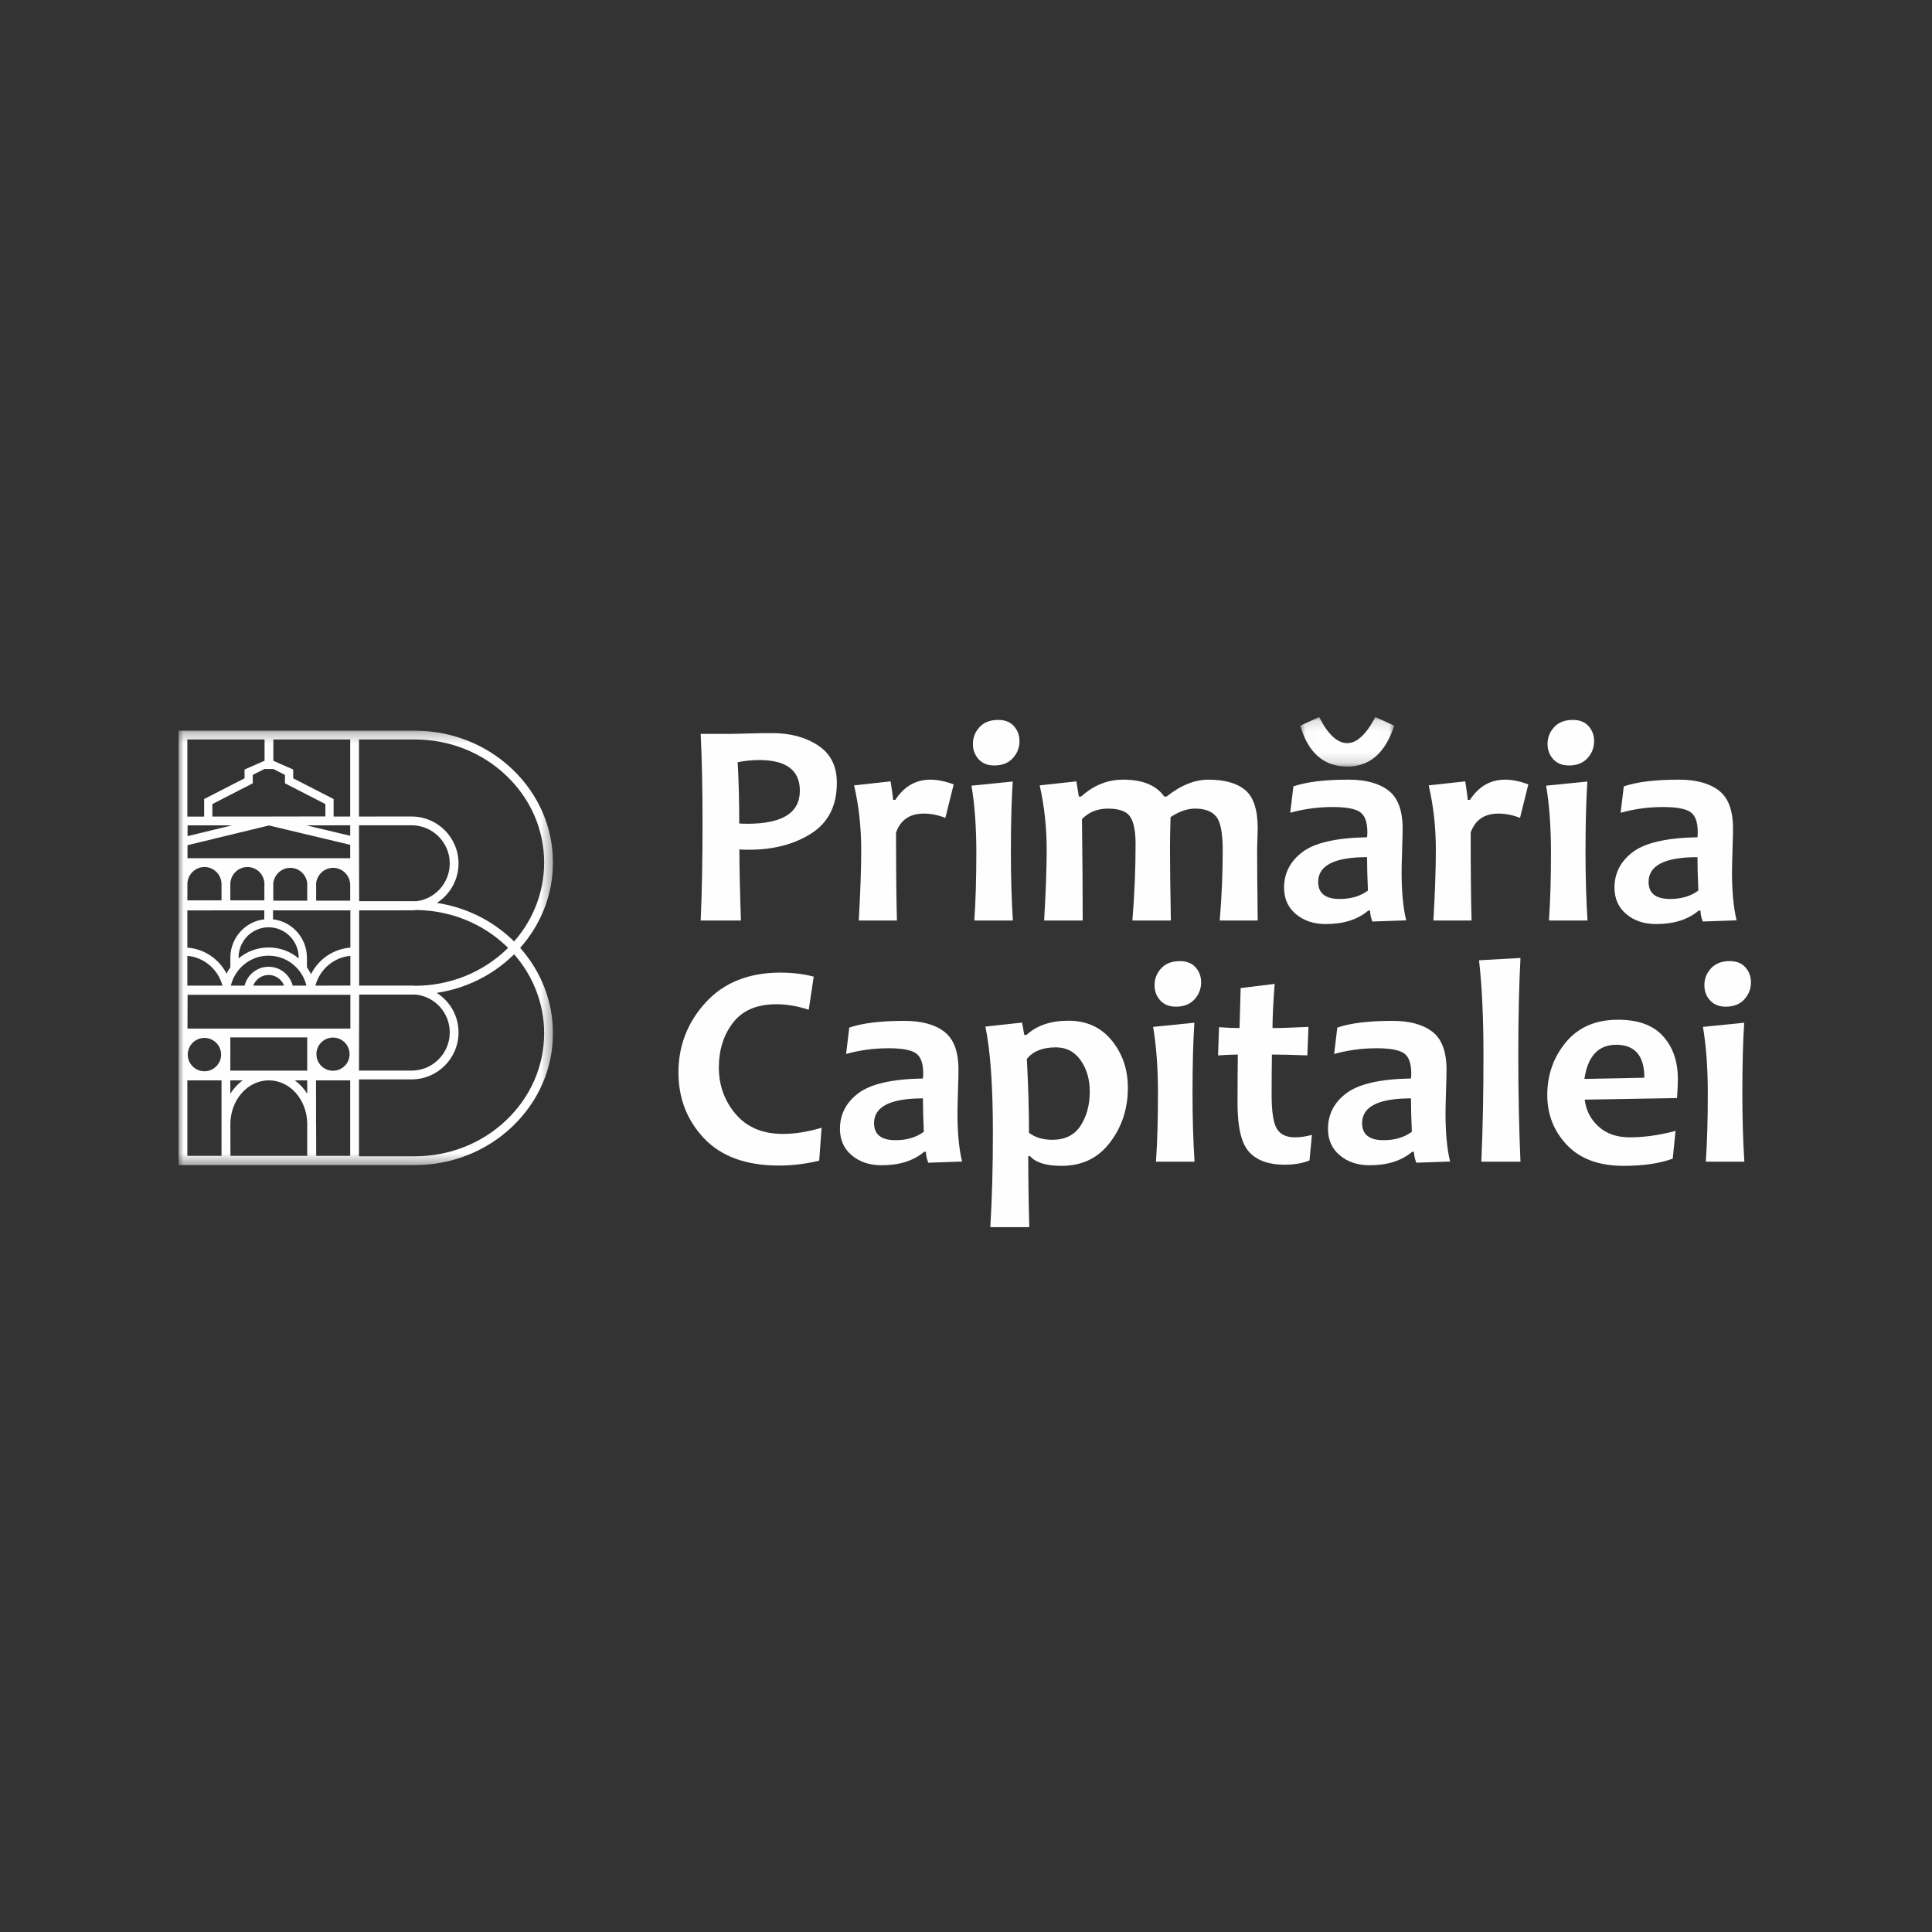 <?xml version="1.0" encoding="UTF-8"?>
<svg width="184px" height="184px" viewBox="0 0 184 184" version="1.1" xmlns="http://www.w3.org/2000/svg" xmlns:xlink="http://www.w3.org/1999/xlink">
    <rect x="0" y="0" width="184" height="184" fill="#333333" stroke="none"/>
    <!-- Generator: sketchtool 54.1 (76490) - https://sketchapp.com -->
    <title>83E5C142-E555-4E26-8BD5-75F1A3106B20</title>
    <desc>Created with sketchtool.</desc>
    <defs>
        <polygon id="path-1" points="0.026 0.127 8.977 0.127 8.977 4.844 0.026 4.844"></polygon>
        <polygon id="path-3" points="0 0.257 35.662 0.257 35.662 41.631 0 41.631"></polygon>
    </defs>
    <g id="PROD" stroke="none" stroke-width="1" fill="none" fill-rule="evenodd">
        <g id="Parteneri" transform="translate(-436, -1206)">
            <g id="FOOTER" transform="translate(0, 408)">
                <g id="PARTENERI-MEDIA-STRATEGICI-Copy" transform="translate(228, 760)">
                    <g id="row" transform="translate(0, 38)">
                        <g id="pmb" transform="translate(225, 68)">
                            <path d="M132.417,4.902 C133.172,4.902 133.764,4.669 134.188,4.208 C134.612,3.742 134.821,3.202 134.821,2.583 C134.821,2.029 134.645,1.554 134.295,1.158 C133.945,0.762 133.447,0.562 132.799,0.562 C132.035,0.562 131.443,0.79 131.019,1.246 C130.595,1.702 130.385,2.238 130.385,2.857 C130.385,3.421 130.563,3.901 130.926,4.301 C131.285,4.702 131.783,4.902 132.417,4.902" id="Fill-1" fill="#FEFEFE"></path>
                            <g id="Group-5" transform="translate(106.809, 0.165)">
                                <mask id="mask-2" fill="white">
                                    <use xlink:href="#path-1"></use>
                                </mask>
                                <g id="Clip-4"></g>
                                <path d="M4.513,4.844 C6.638,4.844 8.125,3.545 8.977,0.946 L7.179,0.127 C6.303,1.78 5.413,2.609 4.504,2.609 C3.554,2.609 2.663,1.78 1.825,0.127 L0.026,0.946 C0.781,3.545 2.277,4.844 4.513,4.844" id="Fill-3" fill="#FEFEFE" mask="url(#mask-2)"></path>
                            </g>
                            <path d="M77.69,4.902 C78.444,4.902 79.036,4.669 79.46,4.208 C79.884,3.742 80.094,3.202 80.094,2.583 C80.094,2.029 79.917,1.554 79.568,1.158 C79.218,0.762 78.719,0.562 78.072,0.562 C77.307,0.562 76.716,0.79 76.292,1.246 C75.868,1.702 75.658,2.238 75.658,2.857 C75.658,3.421 75.835,3.901 76.199,4.301 C76.557,4.702 77.056,4.902 77.69,4.902" id="Fill-6" fill="#FEFEFE"></path>
                            <path d="M64.787,19.665 L68.422,19.665 C68.366,17.709 68.338,14.915 68.338,11.287 C68.767,10.085 69.647,9.485 70.984,9.485 C71.678,9.485 72.359,9.624 73.035,9.895 L73.827,6.704 C73.007,6.402 72.27,6.253 71.613,6.253 C70.22,6.253 69.106,6.895 68.268,8.176 L68.053,8.176 C68.053,8.004 67.974,7.417 67.821,6.416 L64.34,6.797 C64.792,8.735 65.02,10.788 65.02,12.954 C65.02,14.691 64.945,16.926 64.787,19.665" id="Fill-8" fill="#FEFEFE"></path>
                            <path d="M145.955,24.219 C145.531,24.675 145.322,25.211 145.322,25.83 C145.322,26.394 145.499,26.873 145.862,27.274 C146.221,27.674 146.72,27.874 147.354,27.874 C148.108,27.874 148.7,27.642 149.124,27.181 C149.548,26.715 149.758,26.175 149.758,25.555 C149.758,25.001 149.581,24.526 149.231,24.13 C148.882,23.734 148.383,23.534 147.736,23.534 C146.971,23.534 146.379,23.762 145.955,24.219" id="Fill-10" fill="#FEFEFE"></path>
                            <path d="M123.86,23.455 C124.144,25.937 124.283,28.955 124.283,32.499 C124.283,36.136 124.218,39.517 124.079,42.637 L127.806,42.637 C127.671,39.536 127.601,36.155 127.601,32.499 C127.601,28.899 127.671,25.811 127.806,23.236 L123.86,23.455 Z" id="Fill-12" fill="#FEFEFE"></path>
                            <path d="M114.773,40.588 C113.408,40.588 112.723,40.048 112.723,38.967 C112.723,37.394 114.275,36.607 117.378,36.607 C117.378,37.496 117.406,38.558 117.462,39.787 C116.739,40.323 115.845,40.588 114.773,40.588 M120.714,35.978 C120.747,34.967 120.765,34.274 120.765,33.891 C120.765,32.164 120.318,30.953 119.419,30.264 C118.524,29.57 117.252,29.225 115.603,29.225 C113.347,29.225 111.6,29.439 110.361,29.868 L110.062,32.378 C111.372,32.014 112.714,31.833 114.088,31.833 C115.356,31.833 116.222,31.987 116.698,32.303 C117.168,32.615 117.406,33.263 117.406,34.245 C117.406,34.39 117.397,34.548 117.378,34.711 C114.447,34.767 112.397,35.233 111.227,36.117 C110.058,36.997 109.475,38.129 109.475,39.512 C109.475,40.56 109.848,41.398 110.603,42.032 C111.353,42.66 112.294,42.977 113.436,42.977 C115.137,42.977 116.488,42.549 117.49,41.697 L117.667,41.697 C117.667,42.004 117.737,42.349 117.886,42.735 L121.105,42.623 C120.812,41.422 120.668,39.88 120.668,37.999 C120.668,37.664 120.686,36.988 120.714,35.978" id="Fill-14" fill="#FEFEFE"></path>
                            <path d="M110.591,17.616 C109.226,17.616 108.541,17.076 108.541,15.995 C108.541,14.421 110.093,13.634 113.196,13.634 C113.196,14.523 113.224,15.585 113.28,16.815 C112.557,17.35 111.663,17.616 110.591,17.616 L110.591,17.616 Z M113.485,18.724 C113.485,19.031 113.555,19.376 113.704,19.763 L116.924,19.651 C116.63,18.449 116.486,16.908 116.486,15.026 C116.486,14.691 116.504,14.016 116.532,13.005 C116.565,11.995 116.584,11.301 116.584,10.919 C116.584,9.191 116.136,7.98 115.237,7.291 C114.342,6.597 113.07,6.253 111.421,6.253 C109.165,6.253 107.418,6.467 106.179,6.895 L105.88,9.406 C107.19,9.042 108.531,8.86 109.906,8.86 C111.174,8.86 112.04,9.014 112.516,9.331 C112.986,9.643 113.224,10.29 113.224,11.273 C113.224,11.417 113.215,11.576 113.196,11.739 C110.265,11.794 108.215,12.26 107.045,13.145 C105.876,14.025 105.293,15.157 105.293,16.54 C105.293,17.588 105.666,18.426 106.421,19.059 C107.171,19.688 108.112,20.005 109.254,20.005 C110.955,20.005 112.306,19.577 113.308,18.724 L113.485,18.724 Z" id="Fill-16" fill="#FEFEFE"></path>
                            <path d="M122.995,8.176 L122.781,8.176 C122.781,8.003 122.702,7.417 122.548,6.416 L119.067,6.797 C119.519,8.735 119.748,10.789 119.748,12.954 C119.748,14.691 119.673,16.926 119.514,19.665 L123.149,19.665 C123.093,17.709 123.065,14.915 123.065,11.287 C123.494,10.085 124.374,9.485 125.712,9.485 C126.406,9.485 127.086,9.624 127.762,9.895 L128.554,6.704 C127.734,6.402 126.998,6.253 126.341,6.253 C124.947,6.253 123.834,6.895 122.995,8.176" id="Fill-18" fill="#FEFEFE"></path>
                            <path d="M149.115,29.402 L145.187,29.798 C145.494,31.619 145.648,33.738 145.648,36.155 C145.648,38.595 145.587,40.756 145.457,42.637 L149.129,42.637 C149.003,40.653 148.938,38.493 148.938,36.155 C148.938,33.417 148.998,31.167 149.115,29.402" id="Fill-20" fill="#FEFEFE"></path>
                            <path d="M130.52,19.665 L134.192,19.665 C134.066,17.681 134.001,15.52 134.001,13.182 C134.001,10.444 134.062,8.195 134.178,6.43 L130.25,6.825 C130.558,8.646 130.712,10.765 130.712,13.182 C130.712,15.623 130.651,17.784 130.52,19.665" id="Fill-22" fill="#FEFEFE"></path>
                            <path d="M104.601,39.494 C104.27,38.944 104.107,37.859 104.107,36.239 C104.107,34.911 104.117,33.64 104.135,32.434 C105.002,32.434 106.125,32.457 107.509,32.513 L107.616,29.798 C106.097,29.872 104.956,29.91 104.191,29.91 C104.191,28.918 104.256,27.516 104.396,25.704 L101.158,26.1 C101.097,28.159 101.06,29.425 101.051,29.91 C100.449,29.91 99.797,29.882 99.099,29.826 L99.005,32.513 C99.792,32.457 100.422,32.434 100.887,32.434 C100.869,34.171 100.86,35.726 100.86,37.095 C100.86,39.382 101.232,40.924 101.978,41.725 C102.723,42.526 103.837,42.922 105.31,42.926 C106.274,42.922 107.076,42.786 107.714,42.516 L107.947,40.085 C107.369,40.239 106.833,40.318 106.334,40.318 C105.505,40.318 104.928,40.043 104.601,39.494" id="Fill-24" fill="#FEFEFE"></path>
                            <path d="M142.058,17.616 C140.692,17.616 140.008,17.076 140.008,15.995 C140.008,14.421 141.559,13.634 144.663,13.634 C144.663,14.523 144.691,15.585 144.747,16.815 C144.024,17.35 143.13,17.616 142.058,17.616 M147.952,15.026 C147.952,14.691 147.971,14.016 147.999,13.005 C148.031,11.995 148.05,11.301 148.05,10.919 C148.05,9.191 147.603,7.98 146.704,7.291 C145.809,6.597 144.537,6.253 142.887,6.253 C140.632,6.253 138.885,6.467 137.645,6.895 L137.347,9.406 C138.656,9.042 139.998,8.86 141.373,8.86 C142.64,8.86 143.507,9.014 143.982,9.331 C144.453,9.643 144.691,10.29 144.691,11.273 C144.691,11.417 144.681,11.576 144.663,11.739 C141.732,11.794 139.681,12.26 138.512,13.145 C137.342,14.025 136.76,15.157 136.76,16.54 C136.76,17.588 137.132,18.426 137.887,19.059 C138.637,19.688 139.579,20.005 140.72,20.005 C142.421,20.005 143.772,19.577 144.775,18.724 L144.951,18.724 C144.951,19.031 145.021,19.376 145.171,19.763 L148.39,19.651 C148.097,18.449 147.952,16.908 147.952,15.026" id="Fill-26" fill="#FEFEFE"></path>
                            <path d="M133.896,34.753 C134.213,32.588 135.225,31.502 136.925,31.502 C138.71,31.502 139.605,32.55 139.605,34.641 L133.896,34.753 Z M137.093,29.118 C134.978,29.118 133.328,29.826 132.14,31.251 C130.956,32.676 130.36,34.357 130.36,36.294 C130.36,38.148 130.984,39.736 132.238,41.054 C133.491,42.372 135.29,43.033 137.638,43.033 C139.493,43.033 141.049,42.805 142.307,42.349 L142.577,39.704 C141.04,40.113 139.591,40.318 138.225,40.318 C136.995,40.318 136.003,39.978 135.248,39.294 C134.493,38.614 134.05,37.757 133.924,36.728 L142.717,36.579 C142.768,35.833 142.796,35.228 142.796,34.767 C142.796,33.09 142.33,31.731 141.389,30.688 C140.453,29.64 139.022,29.118 137.093,29.118 L137.093,29.118 Z" id="Fill-28" fill="#FEFEFE"></path>
                            <path d="M68.293,40.588 C66.928,40.588 66.243,40.048 66.243,38.967 C66.243,37.394 67.795,36.607 70.898,36.607 C70.898,37.496 70.926,38.558 70.982,39.787 C70.26,40.323 69.365,40.588 68.293,40.588 M74.234,35.978 C74.267,34.967 74.285,34.274 74.285,33.891 C74.285,32.164 73.838,30.953 72.939,30.264 C72.045,29.57 70.772,29.225 69.123,29.225 C66.867,29.225 65.12,29.439 63.881,29.868 L63.582,32.378 C64.892,32.014 66.234,31.833 67.608,31.833 C68.876,31.833 69.743,31.987 70.218,32.303 C70.688,32.615 70.926,33.263 70.926,34.245 C70.926,34.39 70.917,34.548 70.898,34.711 C67.967,34.767 65.917,35.233 64.748,36.117 C63.578,36.997 62.996,38.129 62.996,39.512 C62.996,40.56 63.368,41.398 64.123,42.032 C64.873,42.66 65.815,42.977 66.956,42.977 C68.657,42.977 70.008,42.549 71.01,41.697 L71.187,41.697 C71.187,42.004 71.257,42.349 71.406,42.735 L74.626,42.623 C74.332,41.422 74.188,39.88 74.188,37.999 C74.188,37.664 74.206,36.988 74.234,35.978" id="Fill-30" fill="#FEFEFE"></path>
                            <path d="M79.465,19.665 C79.339,17.681 79.274,15.52 79.274,13.182 C79.274,10.444 79.334,8.195 79.451,6.43 L75.523,6.825 C75.83,8.646 75.984,10.765 75.984,13.182 C75.984,15.623 75.924,17.784 75.793,19.665 L79.465,19.665 Z" id="Fill-32" fill="#FEFEFE"></path>
                            <path d="M54.196,10.453 C53.893,10.453 53.632,10.444 53.404,10.43 C53.404,8.255 53.352,6.308 53.254,4.59 C53.972,4.45 54.657,4.385 55.3,4.385 C57.886,4.385 59.177,5.358 59.177,7.305 C59.177,9.405 57.518,10.453 54.196,10.453 M60.91,2.993 C59.717,2.21 58.259,1.819 56.53,1.819 C55.826,1.819 55.002,1.833 54.047,1.861 C53.091,1.889 52.444,1.898 52.108,1.898 L49.732,1.898 C49.848,4.274 49.909,7.1 49.909,10.374 C49.909,13.941 49.848,17.038 49.732,19.665 L53.566,19.665 C53.469,16.861 53.417,14.607 53.417,12.898 C53.599,12.917 53.902,12.926 54.331,12.926 C56.679,12.926 58.659,12.404 60.276,11.371 C61.893,10.332 62.7,8.725 62.7,6.555 C62.7,4.963 62.103,3.775 60.91,2.993" id="Fill-34" fill="#FEFEFE"></path>
                            <path d="M99.166,19.665 L102.782,19.665 C102.745,16.652 102.726,14.388 102.726,12.87 C102.726,12.698 102.735,12.367 102.754,11.883 C102.772,11.394 102.782,11.063 102.782,10.891 C102.782,9.135 102.39,7.924 101.603,7.254 C100.815,6.588 99.646,6.253 98.099,6.253 C96.78,6.253 95.447,6.788 94.101,7.864 L93.882,7.864 C93.127,6.788 91.822,6.253 89.963,6.253 C88.481,6.253 87.148,6.788 85.965,7.864 L85.746,7.864 L85.513,6.416 L82.018,6.797 C82.465,8.772 82.685,10.826 82.685,12.954 C82.685,14.589 82.606,16.829 82.442,19.665 L86.114,19.665 C86.114,16.829 86.091,13.606 86.044,10.006 C86.701,9.34 87.526,9.01 88.514,9.01 C89.59,9.01 90.298,9.27 90.639,9.787 C90.979,10.304 91.151,11.175 91.151,12.391 C91.151,14.747 91.049,17.173 90.848,19.665 L94.511,19.665 C94.455,16.652 94.427,14.388 94.427,12.87 C94.427,11.971 94.446,10.952 94.483,9.815 C95.303,9.28 96.081,9.01 96.817,9.01 C97.735,9.01 98.406,9.261 98.821,9.759 C99.24,10.258 99.45,11.324 99.45,12.954 C99.45,15.124 99.357,17.364 99.166,19.665" id="Fill-36" fill="#FEFEFE"></path>
                            <path d="M53.066,38.106 C51.998,36.853 51.463,35.368 51.463,33.659 C51.463,31.987 51.91,30.566 52.814,29.398 C53.713,28.229 55.088,27.642 56.938,27.642 C57.921,27.642 58.946,27.814 60.023,28.163 L60.498,25.011 C59.505,24.755 58.457,24.629 57.348,24.629 C54.324,24.629 51.947,25.574 50.214,27.465 C48.481,29.356 47.614,31.582 47.614,34.138 C47.614,36.602 48.429,38.697 50.06,40.421 C51.696,42.144 54.072,43.005 57.194,43.005 C58.452,43.005 59.724,42.852 61.019,42.539 L61.248,39.405 C59.92,39.797 58.694,39.992 57.562,39.992 C55.633,39.992 54.137,39.364 53.066,38.106" id="Fill-38" fill="#FEFEFE"></path>
                            <path d="M95.37,23.534 C94.606,23.534 94.015,23.762 93.59,24.219 C93.167,24.675 92.957,25.211 92.957,25.83 C92.957,26.394 93.134,26.873 93.497,27.274 C93.856,27.674 94.355,27.874 94.988,27.874 C95.743,27.874 96.335,27.642 96.759,27.181 C97.183,26.715 97.393,26.175 97.393,25.555 C97.393,25.001 97.216,24.526 96.866,24.13 C96.517,23.735 96.018,23.534 95.37,23.534" id="Fill-40" fill="#FEFEFE"></path>
                            <path d="M85.916,39.205 C85.334,40.104 84.434,40.551 83.223,40.551 C82.314,40.551 81.573,40.328 81,39.88 C81,37.752 80.93,35.41 80.795,32.853 C81.377,32.117 82.296,31.749 83.554,31.749 C84.565,31.749 85.352,32.164 85.93,32.993 C86.503,33.817 86.787,34.804 86.787,35.95 C86.787,37.226 86.498,38.311 85.916,39.205 M84.742,29.211 C83.064,29.211 81.741,29.663 80.767,30.561 L80.548,30.561 L80.343,29.388 L76.849,29.77 C77.324,32.08 77.561,35.438 77.561,39.839 C77.561,43.252 77.477,46.26 77.314,48.873 L81.028,48.873 C80.963,46.591 80.93,44.333 80.93,42.107 L81.093,42.107 C81.643,42.726 82.64,43.033 84.099,43.033 C86.056,43.033 87.598,42.288 88.726,40.793 C89.854,39.303 90.417,37.571 90.417,35.596 C90.417,33.859 89.91,32.359 88.889,31.102 C87.868,29.84 86.489,29.211 84.742,29.211" id="Fill-42" fill="#FEFEFE"></path>
                            <path d="M96.75,29.402 L92.822,29.798 C93.129,31.619 93.283,33.738 93.283,36.155 C93.283,38.595 93.222,40.756 93.092,42.637 L96.764,42.637 C96.638,40.653 96.573,38.493 96.573,36.155 C96.573,33.417 96.633,31.167 96.75,29.402" id="Fill-44" fill="#FEFEFE"></path>
                            <g id="Group-48" transform="translate(0, 1.331)">
                                <mask id="mask-4" fill="white">
                                    <use xlink:href="#path-3"></use>
                                </mask>
                                <g id="Clip-47"></g>
                                <path d="M31.961,20.332 C31.907,20.277 31.853,20.223 31.797,20.169 C29.82,18.286 27.341,17.078 24.608,16.659 C25.89,15.84 26.67,14.434 26.67,12.899 C26.67,10.435 24.666,8.431 22.202,8.431 L17.19,8.433 L17.19,1.094 L22.489,1.094 C25.787,1.094 28.888,2.317 31.219,4.537 C33.543,6.751 34.824,9.694 34.823,12.824 C34.824,15.571 33.809,18.232 31.961,20.332 L31.961,20.332 Z M17.207,25.391 L22.489,25.391 L22.579,25.388 C24.434,25.58 25.833,27.132 25.833,28.999 C25.833,31.001 24.204,32.631 22.202,32.631 L17.19,32.632 L17.207,25.391 Z M22.691,17.337 C25.914,17.386 28.943,18.607 31.219,20.775 C31.276,20.83 31.332,20.886 31.387,20.942 C31.332,20.999 31.276,21.055 31.218,21.11 C28.918,23.301 25.858,24.524 22.615,24.552 C22.459,24.537 22.328,24.531 22.202,24.531 L17.207,24.533 L17.207,17.369 L22.202,17.367 C22.362,17.367 22.528,17.358 22.691,17.337 L22.691,17.337 Z M22.662,16.499 L22.591,16.498 C22.557,16.497 22.523,16.496 22.489,16.496 L17.206,16.495 L17.19,9.27 L22.202,9.268 C24.204,9.268 25.833,10.897 25.833,12.899 C25.833,14.731 24.461,16.279 22.662,16.499 L22.662,16.499 Z M34.823,29.062 C34.824,32.192 33.543,35.136 31.218,37.35 C28.887,39.571 25.787,40.793 22.489,40.793 L17.19,40.793 L17.19,33.47 L22.202,33.468 C24.666,33.468 26.67,31.463 26.67,28.999 C26.67,27.456 25.884,26.047 24.592,25.229 C27.332,24.813 29.815,23.604 31.796,21.717 C31.852,21.663 31.907,21.608 31.962,21.553 C33.809,23.654 34.824,26.315 34.823,29.062 L34.823,29.062 Z M16.369,20.919 C14.729,21.044 13.33,22.033 12.62,23.448 C12.51,23.221 12.38,23.003 12.232,22.796 L12.232,21.887 C12.231,20.901 11.851,19.975 11.161,19.278 C10.572,18.684 9.816,18.319 9.002,18.225 L9.002,17.369 L9.218,17.369 C9.223,17.37 9.228,17.371 9.233,17.372 L11.266,17.372 C11.265,17.372 11.265,17.371 11.264,17.37 L16.369,17.369 L16.369,20.919 Z M13.038,24.537 C13.452,22.996 14.768,21.852 16.369,21.703 L16.368,24.533 L16.364,24.533 L16.364,24.534 L14.416,24.534 L14.416,24.537 L13.038,24.537 Z M16.368,28.631 L0.856,28.631 L0.866,25.41 L4.096,25.41 L4.879,25.41 L6.22,25.41 L7.003,25.41 L10.169,25.41 L10.952,25.41 L12.293,25.41 L13.076,25.41 L16.369,25.41 L16.368,28.631 Z M13.134,31.064 C13.134,30.192 13.841,29.485 14.713,29.485 C15.586,29.485 16.293,30.192 16.293,31.064 C16.293,31.937 15.586,32.644 14.713,32.644 C13.841,32.644 13.134,31.937 13.134,31.064 L13.134,31.064 Z M16.352,40.749 L13.113,40.749 L13.104,37.732 C13.104,37.701 13.102,37.672 13.1,37.642 L13.097,33.56 L16.352,33.56 L16.352,40.749 Z M12.26,32.633 L4.936,32.635 L4.936,31.203 L4.938,31.169 C4.939,31.144 4.941,31.12 4.941,31.095 C4.941,31.07 4.939,31.046 4.938,31.021 L4.936,29.468 L12.26,29.468 L12.26,32.633 Z M12.26,34.828 C11.938,34.328 11.539,33.899 11.078,33.56 L12.26,33.56 L12.26,34.828 Z M4.936,34.832 L4.936,33.56 L6.111,33.56 C5.851,33.752 5.611,33.974 5.392,34.222 C5.227,34.409 5.074,34.613 4.936,34.832 L4.936,34.832 Z M12.26,40.749 L4.949,40.749 L4.939,37.756 C4.936,36.629 5.32,35.57 6.021,34.775 C6.709,33.995 7.625,33.563 8.602,33.56 C10.58,33.56 12.186,35.332 12.26,37.589 L12.26,40.749 Z M0.881,31.106 C0.881,30.23 1.594,29.518 2.47,29.518 C3.346,29.518 4.058,30.23 4.058,31.106 C4.058,31.981 3.346,32.694 2.47,32.694 C1.594,32.694 0.881,31.981 0.881,31.106 L0.881,31.106 Z M0.843,40.75 L4.098,40.75 L4.098,33.56 L0.843,33.56 L0.843,40.75 Z M0.843,21.701 C2.448,21.845 3.768,22.989 4.184,24.531 C4.184,24.533 4.184,24.535 4.183,24.537 L3.656,24.537 L0.86,24.538 L0.86,24.536 L0.843,24.536 L0.843,21.701 Z M0.843,17.373 L3.771,17.372 L3.771,17.372 L4.102,17.372 L5.963,17.371 C5.963,17.372 5.963,17.372 5.963,17.372 L7.98,17.372 C7.982,17.372 7.983,17.371 7.985,17.371 L8.171,17.371 L8.171,18.224 C6.404,18.424 5.017,19.894 4.939,21.735 L4.94,22.786 C4.803,22.977 4.682,23.18 4.576,23.392 C3.855,22.003 2.466,21.038 0.843,20.918 L0.843,17.373 Z M0.843,1.094 L8.196,1.094 L8.195,3.123 L8.186,3.123 L6.29,3.957 L6.291,4.794 L2.442,6.767 L2.442,8.438 L0.843,8.438 L0.843,1.094 Z M10.14,4.467 L10.139,5.271 L13.988,7.245 L13.99,8.423 L8.044,8.434 L4.941,8.434 C4.941,8.434 4.941,8.434 4.941,8.433 L4.105,8.433 C4.104,8.435 4.104,8.436 4.104,8.437 L3.225,8.437 L3.225,7.245 L7.074,5.271 L7.073,4.467 L8.188,3.904 L9.027,3.904 L10.14,4.467 Z M12.177,9.272 L16.352,9.271 L16.352,10.267 L12.177,9.272 Z M0.863,10.301 L0.866,9.275 L5.099,9.274 L0.863,10.301 Z M4.098,14.888 L4.098,16.417 L0.845,16.417 L0.849,14.767 C0.912,13.912 1.623,13.242 2.47,13.242 C2.905,13.242 3.313,13.413 3.62,13.723 C3.928,14.034 4.098,14.448 4.098,14.888 L4.098,14.888 Z M8.178,16.417 L4.936,16.417 L4.936,14.888 C4.936,13.981 5.666,13.242 6.563,13.242 C6.997,13.242 7.405,13.413 7.713,13.723 C8,14.013 8.169,14.4 8.185,14.825 C8.182,14.872 8.178,14.919 8.178,14.967 L8.178,16.417 Z M11.449,21.948 C10.645,21.272 9.641,20.904 8.582,20.904 C7.495,20.904 6.499,21.292 5.722,21.942 L5.722,21.752 C5.796,20.198 7.049,18.983 8.582,18.983 C9.345,18.983 10.064,19.283 10.605,19.829 C11.149,20.378 11.449,21.109 11.449,21.887 L11.449,21.948 Z M10.056,24.537 L7.114,24.537 C7.347,23.94 7.917,23.524 8.583,23.524 C9.005,23.524 9.401,23.69 9.7,23.992 C9.857,24.149 9.976,24.335 10.056,24.537 L10.056,24.537 Z M8.583,22.741 C7.482,22.741 6.556,23.498 6.293,24.537 L4.99,24.537 C4.99,24.532 4.988,24.528 4.987,24.524 C5.394,22.883 6.85,21.686 8.582,21.686 C9.57,21.686 10.5,22.075 11.201,22.781 C11.688,23.273 12.023,23.877 12.184,24.537 L10.877,24.537 C10.773,24.125 10.561,23.749 10.256,23.441 C9.809,22.99 9.215,22.741 8.583,22.741 L8.583,22.741 Z M9.026,14.831 L9.024,14.82 C9.098,13.979 9.809,13.321 10.644,13.321 C11.078,13.321 11.486,13.491 11.794,13.801 C12.072,14.082 12.239,14.456 12.266,14.838 L12.263,14.874 C12.261,14.905 12.26,14.936 12.26,14.967 L12.26,16.449 L9.028,16.449 L9.028,14.888 C9.028,14.869 9.027,14.85 9.026,14.831 L9.026,14.831 Z M0.857,12.405 L0.86,11.163 L8.615,9.284 L16.352,11.128 L16.352,12.405 L0.857,12.405 Z M13.105,14.875 L13.103,14.855 C13.16,13.995 13.873,13.321 14.725,13.321 C15.159,13.321 15.567,13.491 15.874,13.801 C16.182,14.112 16.352,14.527 16.352,14.967 L16.352,16.449 L13.109,16.449 L13.109,14.967 C13.109,14.936 13.107,14.906 13.105,14.875 L13.105,14.875 Z M9.033,1.094 L16.352,1.095 L16.352,8.433 L14.777,8.433 L14.774,8.433 L14.771,8.433 L14.771,6.767 L10.923,4.794 L10.924,3.957 L9.033,3.125 L9.033,1.094 Z M31.796,3.93 C29.309,1.561 26.003,0.257 22.489,0.257 L0.005,0.257 L0.005,10.619 L0.005,17.233 L0.005,25.251 L0.005,28.784 L0.005,30.986 L0.003,31.021 C0.002,31.046 -0,31.07 -0,31.095 C-0,31.12 0.002,31.144 0.003,31.169 L0.005,41.631 L22.489,41.631 C26.003,41.631 29.309,40.326 31.796,37.957 C34.289,35.582 35.662,32.424 35.662,29.062 C35.662,26.084 34.554,23.206 32.539,20.942 C34.554,18.68 35.662,15.802 35.662,12.824 C35.662,9.463 34.289,6.305 31.796,3.93 L31.796,3.93 Z" id="Fill-46" fill="#FEFEFE" mask="url(#mask-4)"></path>
                            </g>
                        </g>
                    </g>
                </g>
            </g>
        </g>
    </g>
</svg>